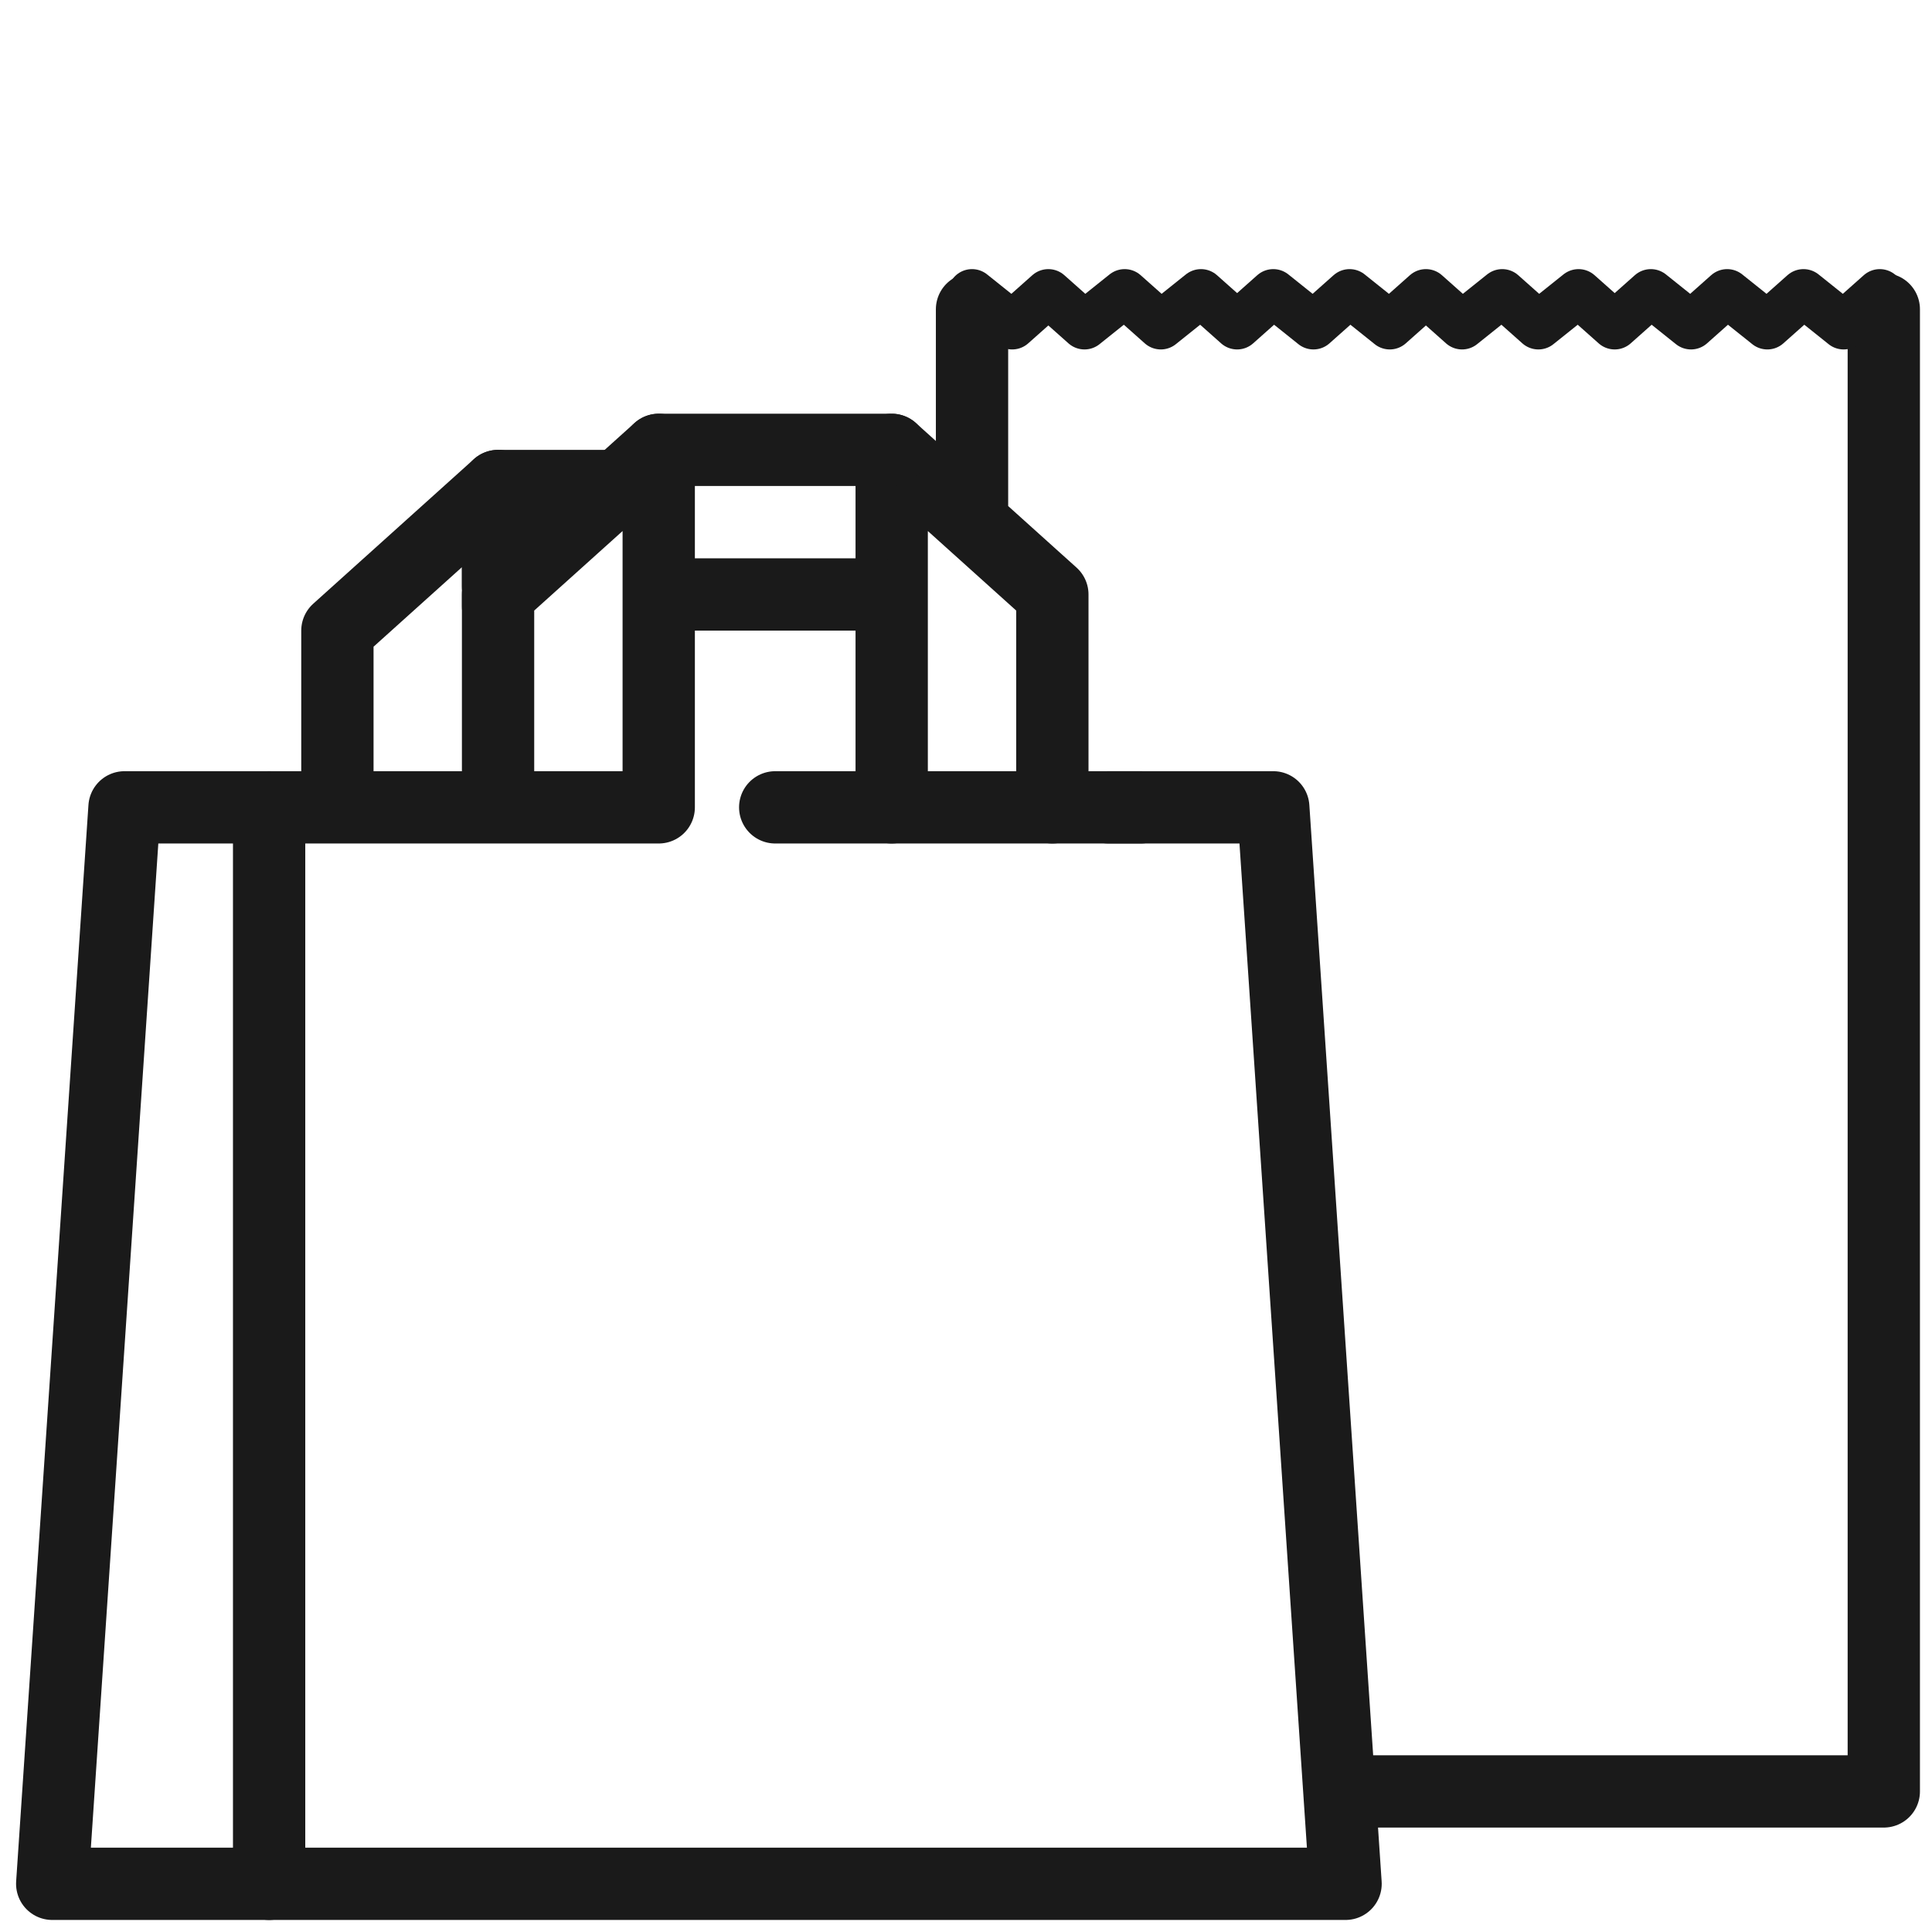 <svg xmlns="http://www.w3.org/2000/svg" viewBox="0 0 48.1 48.1">
  <path fill="none" stroke="#1a1a1a" stroke-linecap="round" stroke-linejoin="round" stroke-width="1.8" d="M24.2 7.7v5.2M33.5 44.6h13.4V7.7M12.4 12.1v2.5M27.6 20.1h4.1l1.8 26.8H1.3l1.8-26.8h13.3M22.2 20.1v-8.9l4 3.6v5.3M16.4 20.1v-8.9M16.4 11.2l-4 3.6v5.3"/>
  <path fill="none" stroke="#1a1a1a" stroke-linecap="round" stroke-linejoin="round" stroke-width="1.8" d="M12.4 15.1v-3l-4 3.6v4M16.8 14.8h5.1M22.2 11.2h-5.8M12.4 12.1h2.9M6.7 20.1v26.8"/>
  <path fill="none" stroke="#1a1a1a" stroke-linecap="round" stroke-linejoin="round" stroke-width="1.2" d="m24.2 7.3 1 .8.9-.8.9.8 1-.8.9.8 1-.8.9.8.9-.8 1 .8.9-.8 1 .8.9-.8.9.8 1-.8.9.8 1-.8.9.8.9-.8 1 .8.9-.8 1 .8.9-.8 1 .8.9-.8"/>
  <path fill="none" stroke="#1a1a1a" stroke-linecap="round" stroke-linejoin="round" stroke-width="1.8" d="M19.3 20.1h9.1"/>
</svg>